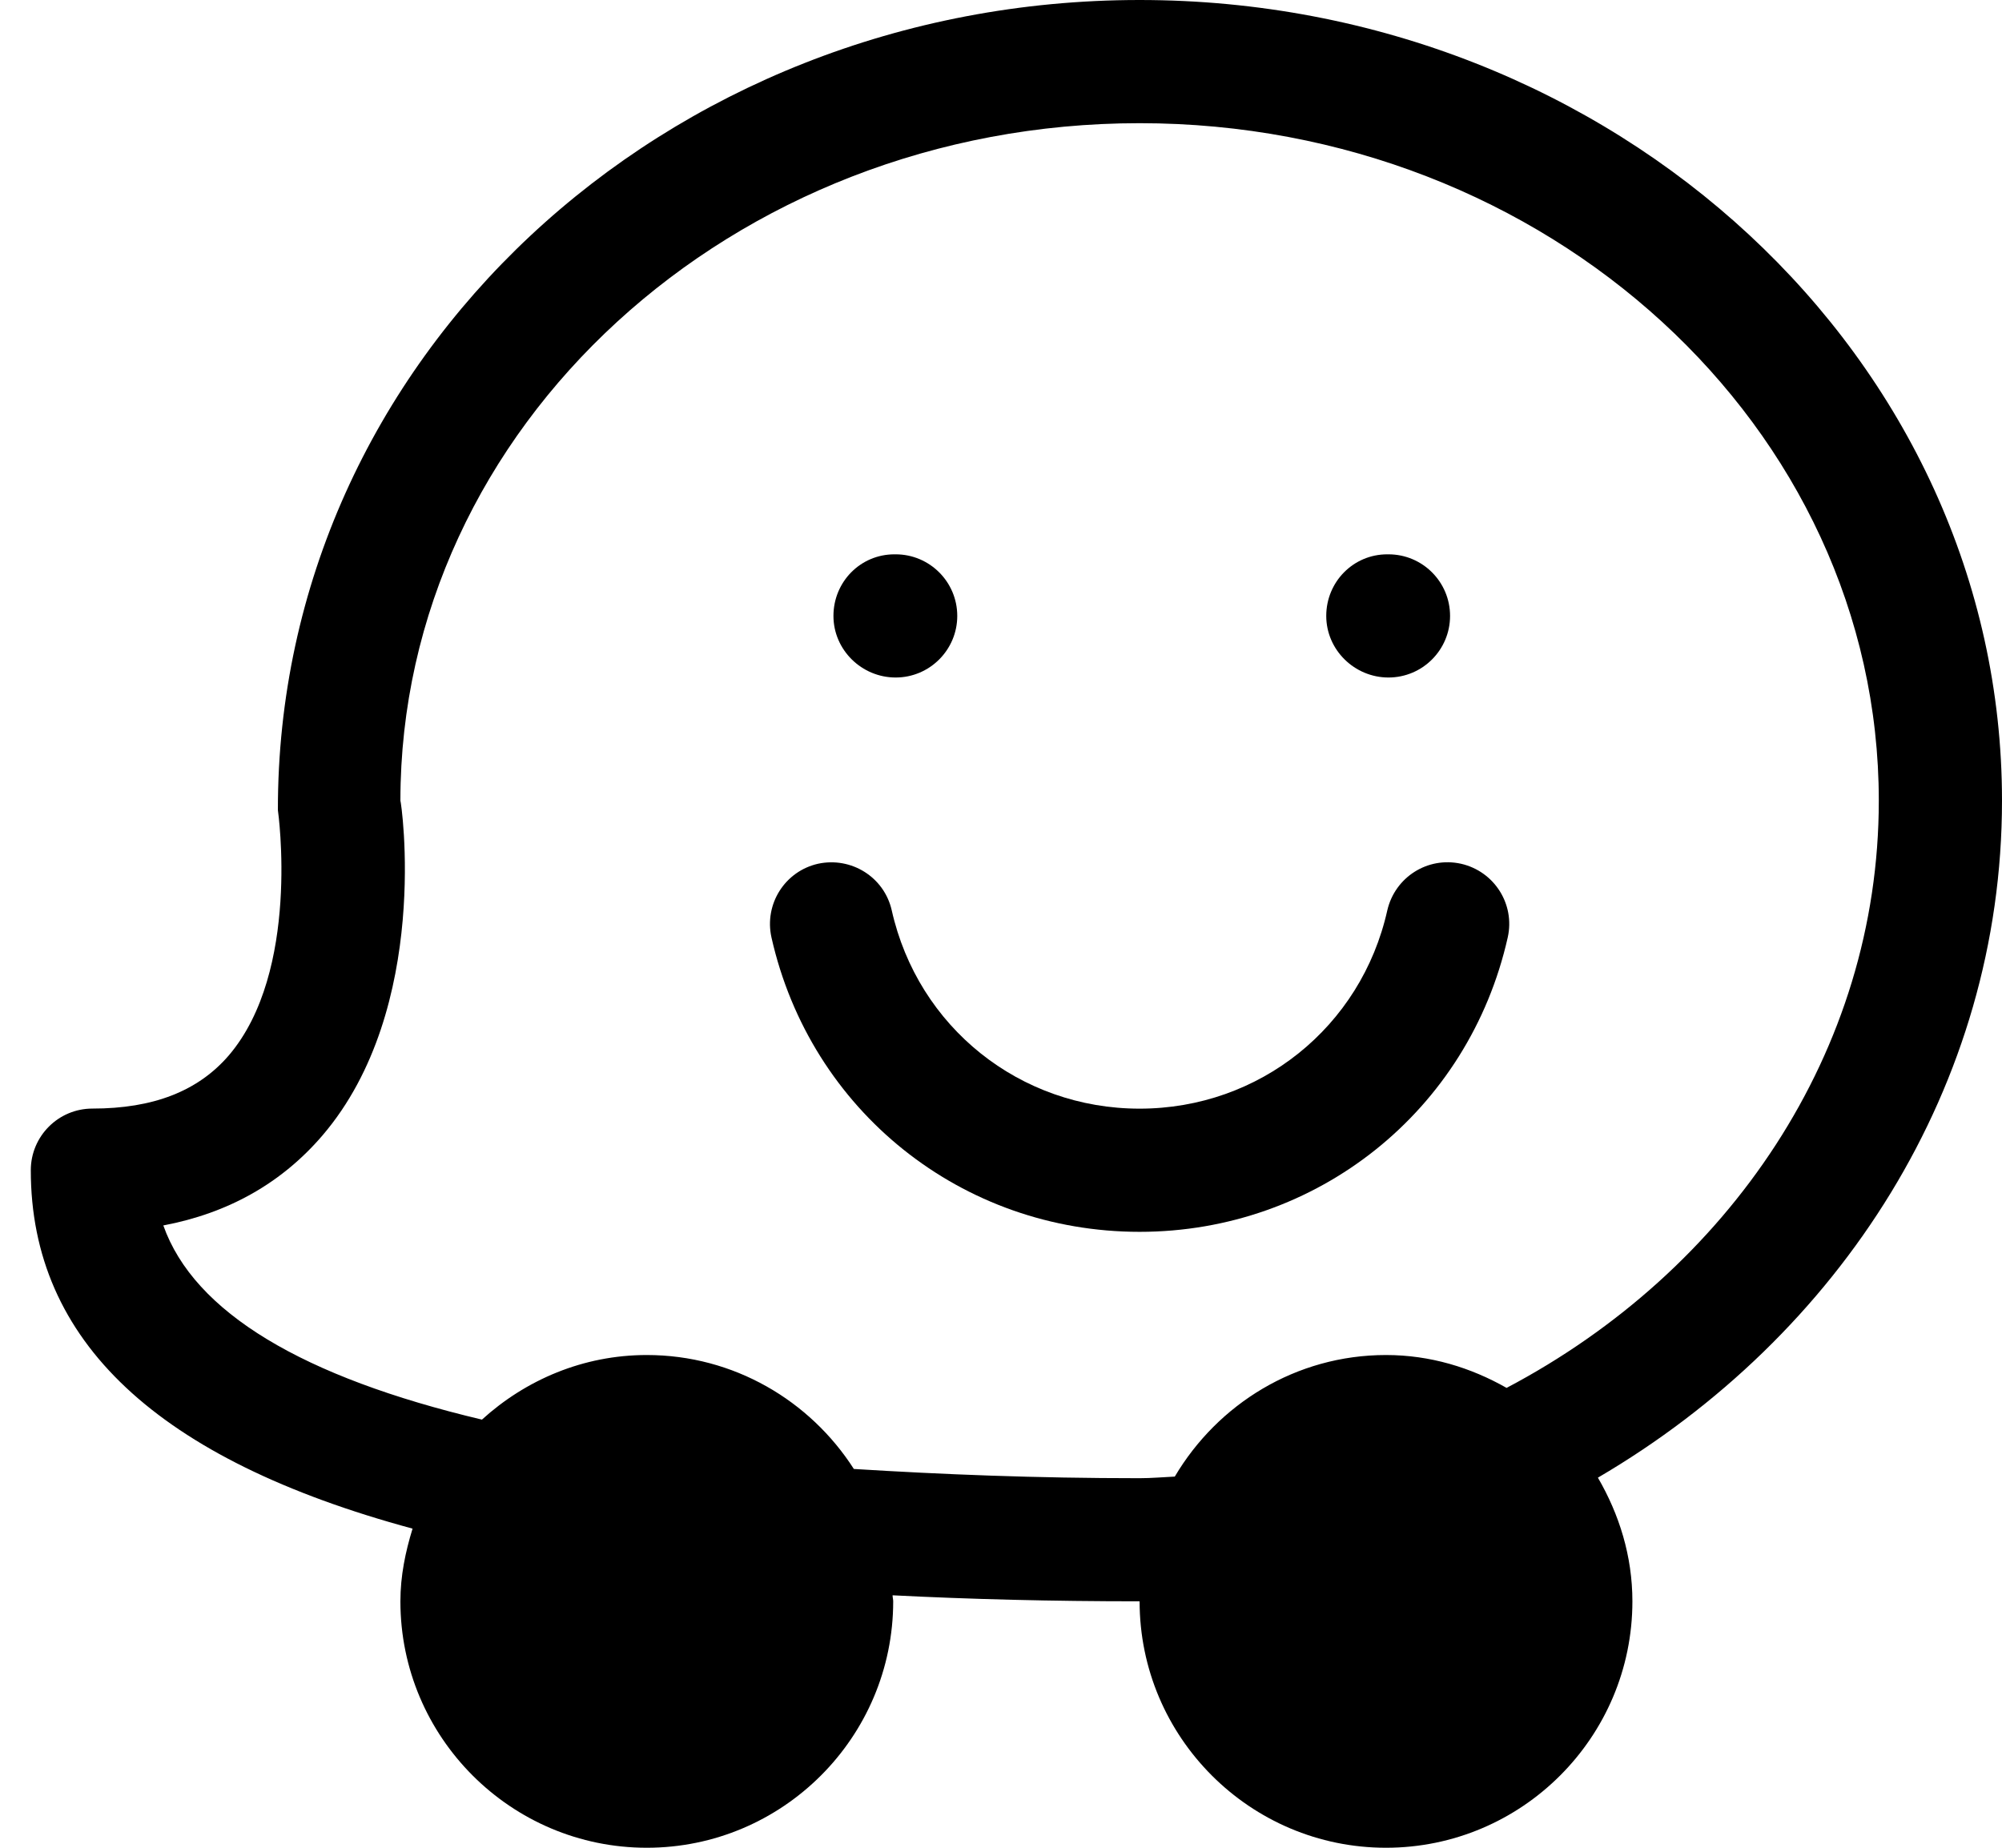 <svg width="26" height="24" viewBox="0 0 26 24" fill="none" xmlns="http://www.w3.org/2000/svg">
<g clip-path="url(#clip0_1883_95518)">
<path d="M26 10.4C26 4.665 20.974 0 14.8 0C8.625 0 3.6 4.665 3.609 10.523C3.612 10.544 3.905 12.616 2.971 13.709C2.572 14.172 1.993 14.399 1.2 14.399C0.758 14.399 0.4 14.758 0.4 15.2C0.4 17.417 2.043 18.958 5.358 19.855C5.265 20.157 5.2 20.468 5.2 20.799C5.2 22.564 6.635 24 8.4 24C10.165 24 11.6 22.564 11.6 20.799C11.6 20.773 11.592 20.748 11.592 20.721C12.595 20.772 13.659 20.799 14.8 20.799C14.8 22.564 16.235 24 18 24C19.765 24 21.2 22.564 21.2 20.799C21.2 20.212 21.029 19.669 20.752 19.193C23.899 17.35 26 14.102 26 10.399V10.4ZM19.566 18.027C19.102 17.763 18.573 17.6 18 17.6C16.83 17.6 15.814 18.238 15.257 19.179C15.104 19.186 14.953 19.2 14.8 19.2C13.446 19.2 12.233 19.151 11.089 19.08C10.52 18.192 9.529 17.6 8.4 17.6C7.574 17.6 6.827 17.923 6.259 18.439C3.934 17.888 2.521 17.047 2.121 15.917C2.966 15.757 3.657 15.367 4.187 14.749C5.608 13.09 5.209 10.4 5.2 10.4C5.2 5.547 9.505 1.6 14.8 1.6C20.094 1.6 24.4 5.547 24.4 10.4C24.4 13.661 22.449 16.507 19.566 18.027Z" fill="black"/>
<path d="M11.632 7.2H11.616C11.174 7.2 10.824 7.558 10.824 8C10.824 8.441 11.19 8.8 11.632 8.8C12.073 8.8 12.432 8.441 12.432 8C12.432 7.558 12.073 7.2 11.632 7.2Z" fill="black"/>
<path d="M18.032 7.2H18.016C17.575 7.2 17.224 7.558 17.224 8C17.224 8.441 17.591 8.8 18.032 8.8C18.474 8.8 18.832 8.441 18.832 8C18.832 7.558 18.474 7.2 18.032 7.2Z" fill="black"/>
<path d="M18.974 11.219C18.541 11.123 18.117 11.393 18.017 11.824C17.678 13.341 16.355 14.4 14.8 14.4C13.245 14.4 11.921 13.341 11.581 11.824C11.483 11.392 11.056 11.126 10.624 11.219C10.193 11.316 9.923 11.744 10.019 12.176C10.526 14.429 12.492 16 14.8 16C17.107 16 19.075 14.427 19.581 12.176C19.678 11.744 19.406 11.317 18.974 11.219Z" fill="black"/>
</g>
<defs>
<clipPath id="clip0_1883_95518">
<rect width="25.6" height="24" fill="white" transform="translate(0.4)"/>
</clipPath>
</defs>
</svg>
